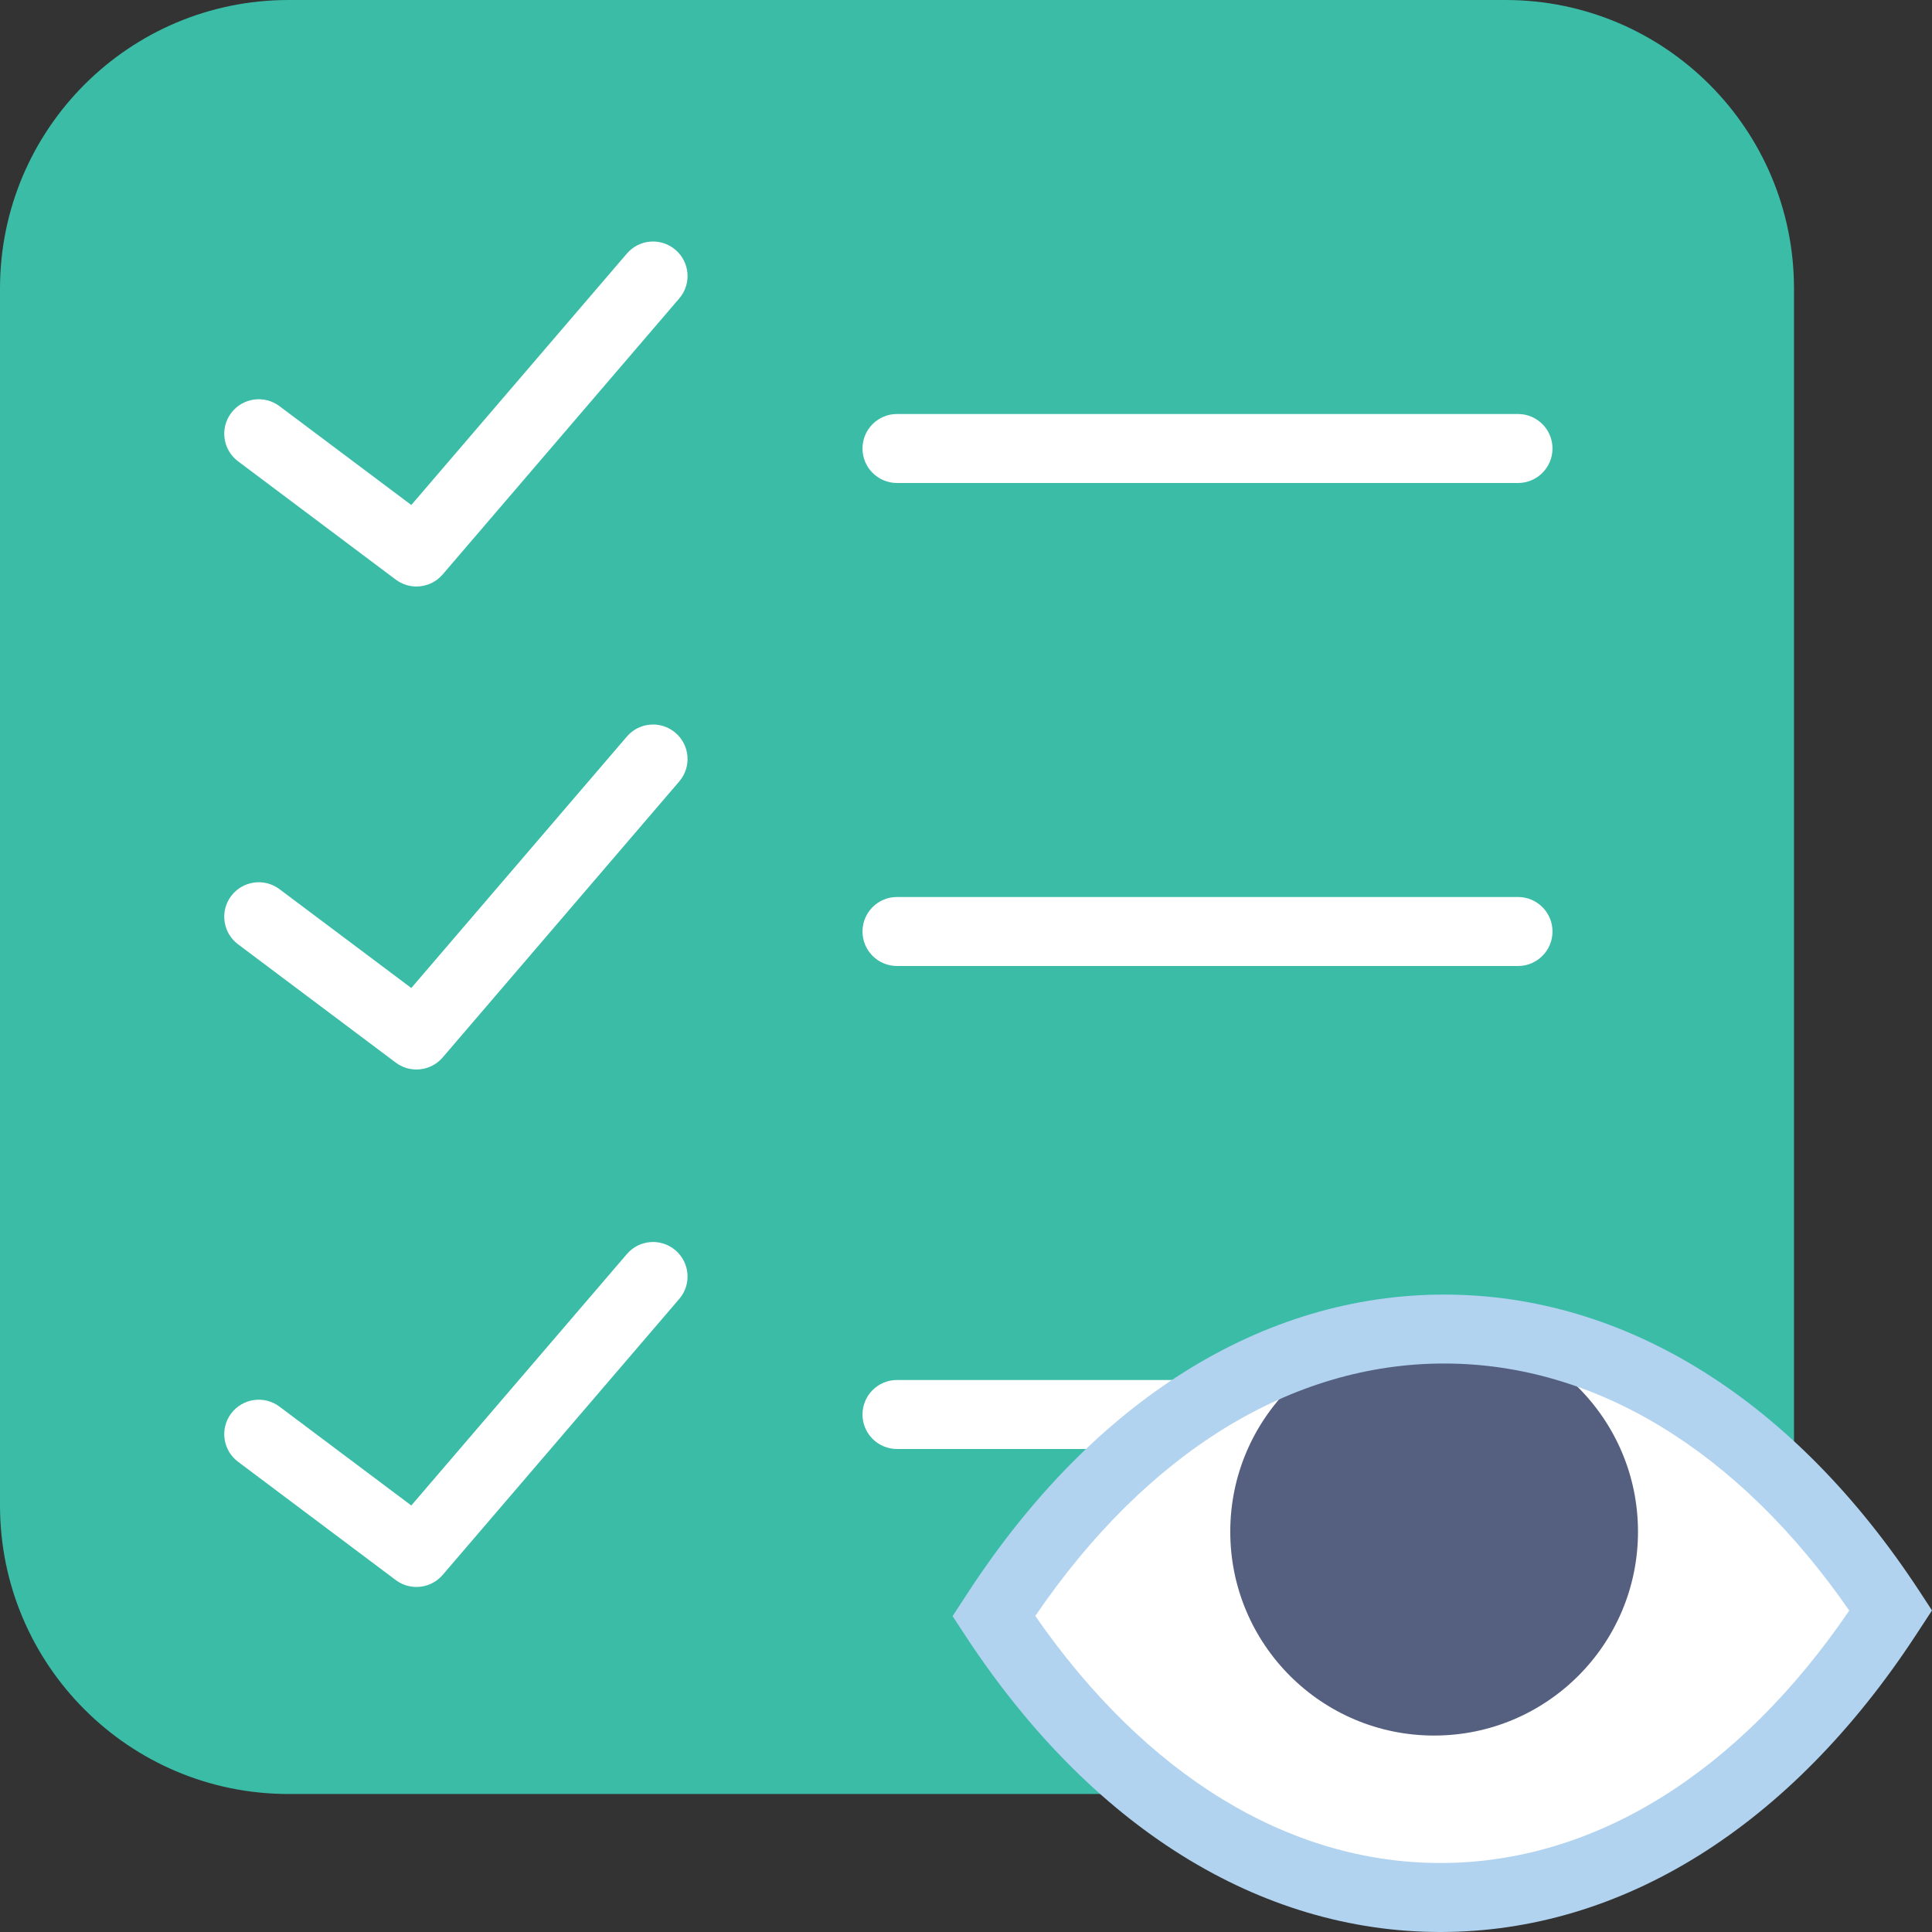 <?xml version="1.0" encoding="iso-8859-1"?>
<!-- Uploaded to: SVG Repo, www.svgrepo.com, Generator: SVG Repo Mixer Tools -->
<!DOCTYPE svg PUBLIC "-//W3C//DTD SVG 1.1//EN" "http://www.w3.org/Graphics/SVG/1.1/DTD/svg11.dtd">
<svg height="800px" width="800px" version="1.1" id="Capa_1" xmlns="http://www.w3.org/2000/svg" xmlns:xlink="http://www.w3.org/1999/xlink" 
	 viewBox="0 0 56 56" xml:space="preserve">
<rect x="0" y="0" width="56" height="56" fill="#333333" stroke="none"/>
<g>
	<g>
		<path style="fill:#3ABCA7;" d="M43.636,52H8.364C3.745,52,0,48.255,0,43.636V8.364C0,3.745,3.745,0,8.364,0h35.272
			C48.255,0,52,3.745,52,8.364v35.272C52,48.255,48.255,52,43.636,52z"/>
		<path style="fill:#FFFFFF;" d="M44,14H26c-0.552,0-1-0.447-1-1s0.448-1,1-1h18c0.552,0,1,0.447,1,1S44.552,14,44,14z"/>
		<path style="fill:#FFFFFF;" d="M44,28H26c-0.552,0-1-0.447-1-1s0.448-1,1-1h18c0.552,0,1,0.447,1,1S44.552,28,44,28z"/>
		<path style="fill:#FFFFFF;" d="M44,42H26c-0.552,0-1-0.447-1-1s0.448-1,1-1h18c0.552,0,1,0.447,1,1S44.552,42,44,42z"/>
		<path style="fill:#FFFFFF;" d="M12.071,17c-0.209,0-0.42-0.065-0.6-0.2L6.9,13.371c-0.442-0.331-0.531-0.958-0.2-1.399
			s0.958-0.531,1.4-0.2l3.822,2.866l6.248-7.288c0.36-0.42,0.992-0.468,1.41-0.108c0.419,0.359,0.468,0.99,0.108,1.409l-6.857,8
			C12.633,16.881,12.354,17,12.071,17z"/>
		<path style="fill:#FFFFFF;" d="M12.071,31c-0.209,0-0.42-0.065-0.6-0.2L6.9,27.371c-0.442-0.331-0.531-0.958-0.2-1.399
			s0.958-0.531,1.4-0.2l3.822,2.866l6.248-7.288c0.36-0.42,0.992-0.468,1.41-0.108c0.419,0.359,0.468,0.99,0.108,1.409l-6.857,8
			C12.633,30.881,12.354,31,12.071,31z"/>
		<path style="fill:#FFFFFF;" d="M12.071,45.999c-0.209,0-0.42-0.065-0.6-0.2L6.9,42.37c-0.442-0.331-0.531-0.958-0.2-1.399
			s0.958-0.531,1.4-0.2l3.822,2.866l6.248-7.287c0.36-0.421,0.992-0.469,1.41-0.108c0.419,0.359,0.468,0.99,0.108,1.409
			l-6.857,7.999C12.633,45.88,12.354,45.999,12.071,45.999z"/>
	</g>
	<g>
		<path style="fill:#FFFFFF;" d="M54.805,46.679l-0.107,0.163c-7.121,10.876-18.773,10.876-25.893,0l0,0l0.107-0.163
			C36.033,35.803,47.685,35.803,54.805,46.679L54.805,46.679z"/>
		<circle style="fill:#556080;" cx="41.569" cy="44.397" r="5.909"/>
		<path style="fill:#B1D3EF;" d="M41.752,56c-5.254,0-10.148-3.058-13.783-8.609l-0.358-0.547l0.465-0.711
			c3.635-5.552,8.53-8.609,13.784-8.609c5.253,0,10.148,3.057,13.783,8.609L56,46.679l-0.465,0.711C51.9,52.942,47.005,56,41.752,56
			z M30.008,46.839C33.214,51.463,37.365,54,41.752,54c4.436,0,8.63-2.594,11.85-7.317c-3.206-4.624-7.356-7.161-11.743-7.161
			C37.422,39.522,33.229,42.116,30.008,46.839z"/>
	</g>
</g>
</svg>